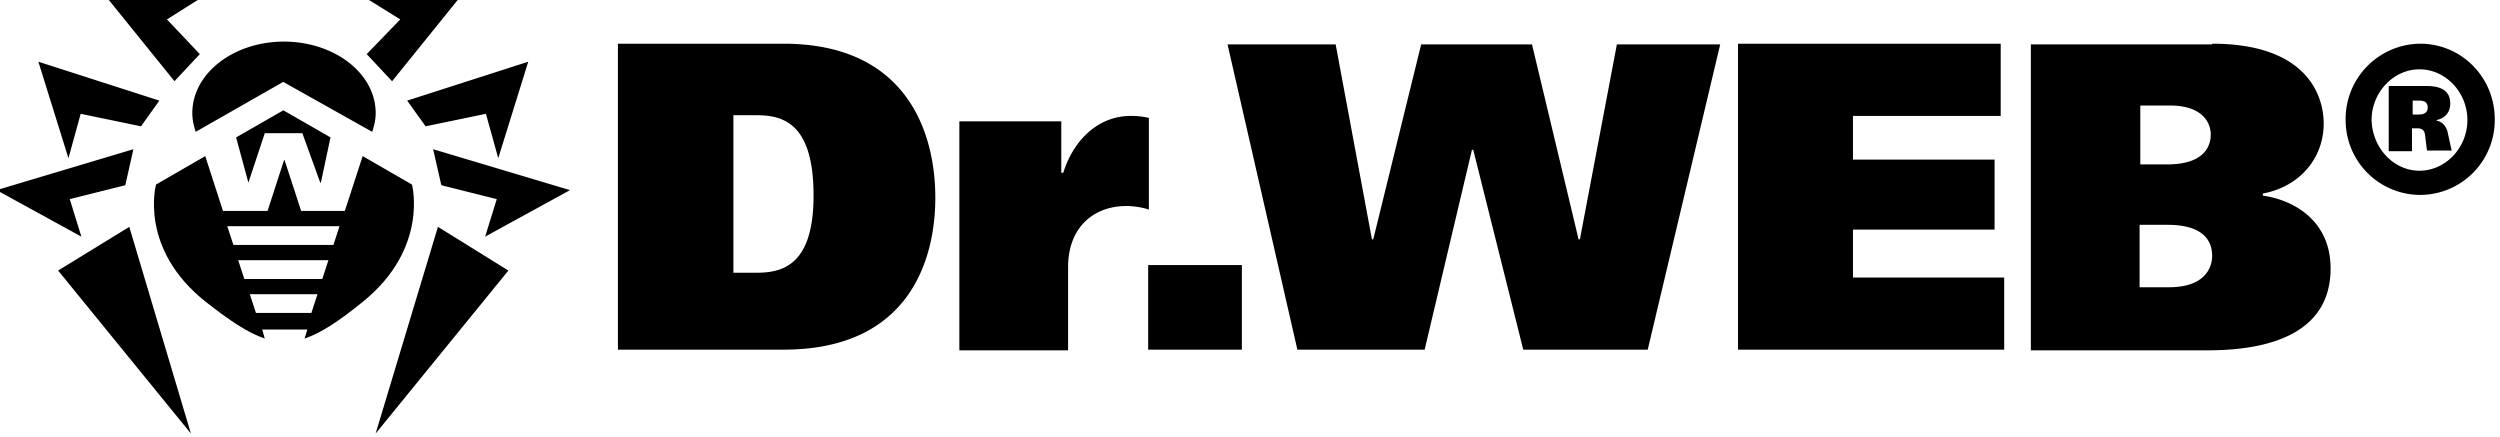 <svg width="286" height="50" fill="none" xmlns="http://www.w3.org/2000/svg">
    <g clip-path="url(#clip0)" fill="#000">
        <path d="M89.63 5C103.56 5 107 14.92 107 22.62 107 29.61 104.1 40 89.63 40H70.69V5h18.94zM83.9 31.2h2.67c2.97 0 6.5-.88 6.5-8.82 0-8.1-3.3-9.2-6.5-9.2H83.9v18.01zM121.41 13.8v5.96h.23c1.02-3.33 3.68-6.5 7.75-6.5.63 0 1.41.07 2.04.23v10.48a8.83 8.83 0 00-2.58-.4c-3.68 0-6.66 2.38-6.66 6.99v9.52h-12.44v-26.2h11.66v-.07zM142.07 30.32h-10.72V40h10.72v-9.68zM156.95 27.38h.15l5.48-22.3h12.68l5.33 22.3h.15l4.23-22.3h11.82L188.5 40h-14.24l-5.72-22.86h-.15L162.98 40h-14.56l-7.99-34.92h12.37l4.15 22.3zM228.88 5v8.26h-16.9v5h16.2v8.01h-16.2v5.48h17.3V40h-30.45V5h30.05zM253.07 5c10.8 0 12.76 5.88 12.76 9.13 0 3.97-2.74 7.22-6.96 8.01v.24c3.44.48 7.75 2.78 7.75 8.34 0 8.8-9.87 9.36-14.25 9.36h-20.04v-35h20.74V5zm-8.3 13.81h3.14c4.54 0 5-2.38 5-3.41 0-1.43-1.01-3.33-4.69-3.33h-3.37v6.74h-.07zm0 14.05h3.37c4.23 0 4.93-2.38 4.93-3.57 0-3.57-4.07-3.57-5.24-3.57h-3.06v7.14zM268.34 13.65A8.61 8.61 0 01276.87 5c4.7 0 8.53 3.81 8.53 8.65a8.56 8.56 0 01-8.53 8.65 8.56 8.56 0 01-8.53-8.65zm8.45 5.88c2.97 0 5.48-2.62 5.48-5.8 0-3.17-2.5-5.8-5.48-5.8-2.97 0-5.48 2.63-5.48 5.8.08 3.18 2.5 5.8 5.48 5.8zm.78-9.69c1.02 0 2.74.16 2.74 1.99 0 1.19-.78 1.74-1.56 1.9v.08c.62.08 1.1.64 1.25 1.27l.47 2.14h-2.82l-.23-1.82c-.08-.64-.55-.72-.86-.72h-.63v2.62h-2.66V9.84h4.3zm-1.56 3.26h.62c.32 0 1.1 0 1.1-.8 0-.79-.7-.79-1.02-.79h-.7v1.59zM32.4 9.37l10.18 5.71c.24-.71.4-1.43.4-2.14 0-4.53-4.7-8.18-10.5-8.18C26.7 4.76 22 8.41 22 12.94c0 .71.15 1.43.39 2.14L32.4 9.37zM50.1 25.95l8.06 5L42.97 49.6l7.13-23.65zM50.49 21.2l-.94-4.13 15.66 4.68-9.71 5.32 1.33-4.29-6.34-1.59zM48.69 14.45l-2.11-2.94 13.85-4.45L57 18.1l-1.41-5.08-6.9 1.43zM44.85 9.29l-2.9-3.1 3.84-3.97L41.57-.4h11.11L44.85 9.3zM14.8 25.95l-8.15 5L21.84 49.6l-7.05-23.65zM14.33 21.2l.93-4.13-15.65 4.68 9.7 5.32-1.33-4.29 6.35-1.59zM16.13 14.45l2.1-2.94L4.39 7.06 7.83 18.1l1.4-5.08 6.9 1.43zM19.96 9.29l2.9-3.1-3.76-3.97L23.25-.4H12.13l7.83 9.69z"/>
        <path d="M28.42 20.88l1.87-5.64h4.3l2.04 5.64h.08l1.1-5.16-5.4-3.1-5.4 3.1 1.4 5.16z"/>
        <path d="M47.12 21.11l-5.63-3.25-2.04 6.27h-5l-1.89-5.8h-.07l-1.88 5.8h-5.1l-2.03-6.27-5.63 3.25s-2.04 7.38 5.79 13.5c2.74 2.14 4.78 3.49 6.65 4.12L30 37.7h5.16l-.32 1.03c1.88-.63 3.92-1.98 6.66-4.2 7.59-6.12 5.63-13.42 5.63-13.42zM35.62 35.8h-6.34l-.7-2.14h7.74l-.7 2.14zm1.25-3.88h-8.92l-.7-2.15h10.32l-.7 2.15zm1.25-3.9H26.7l-.7-2.14h12.84l-.7 2.15z"/>
    </g>
    <defs>
        <clipPath id="clip0">
            <path fill="#fff" d="M0 0h285.71v50H0z"/>
        </clipPath>
    </defs>
</svg>
